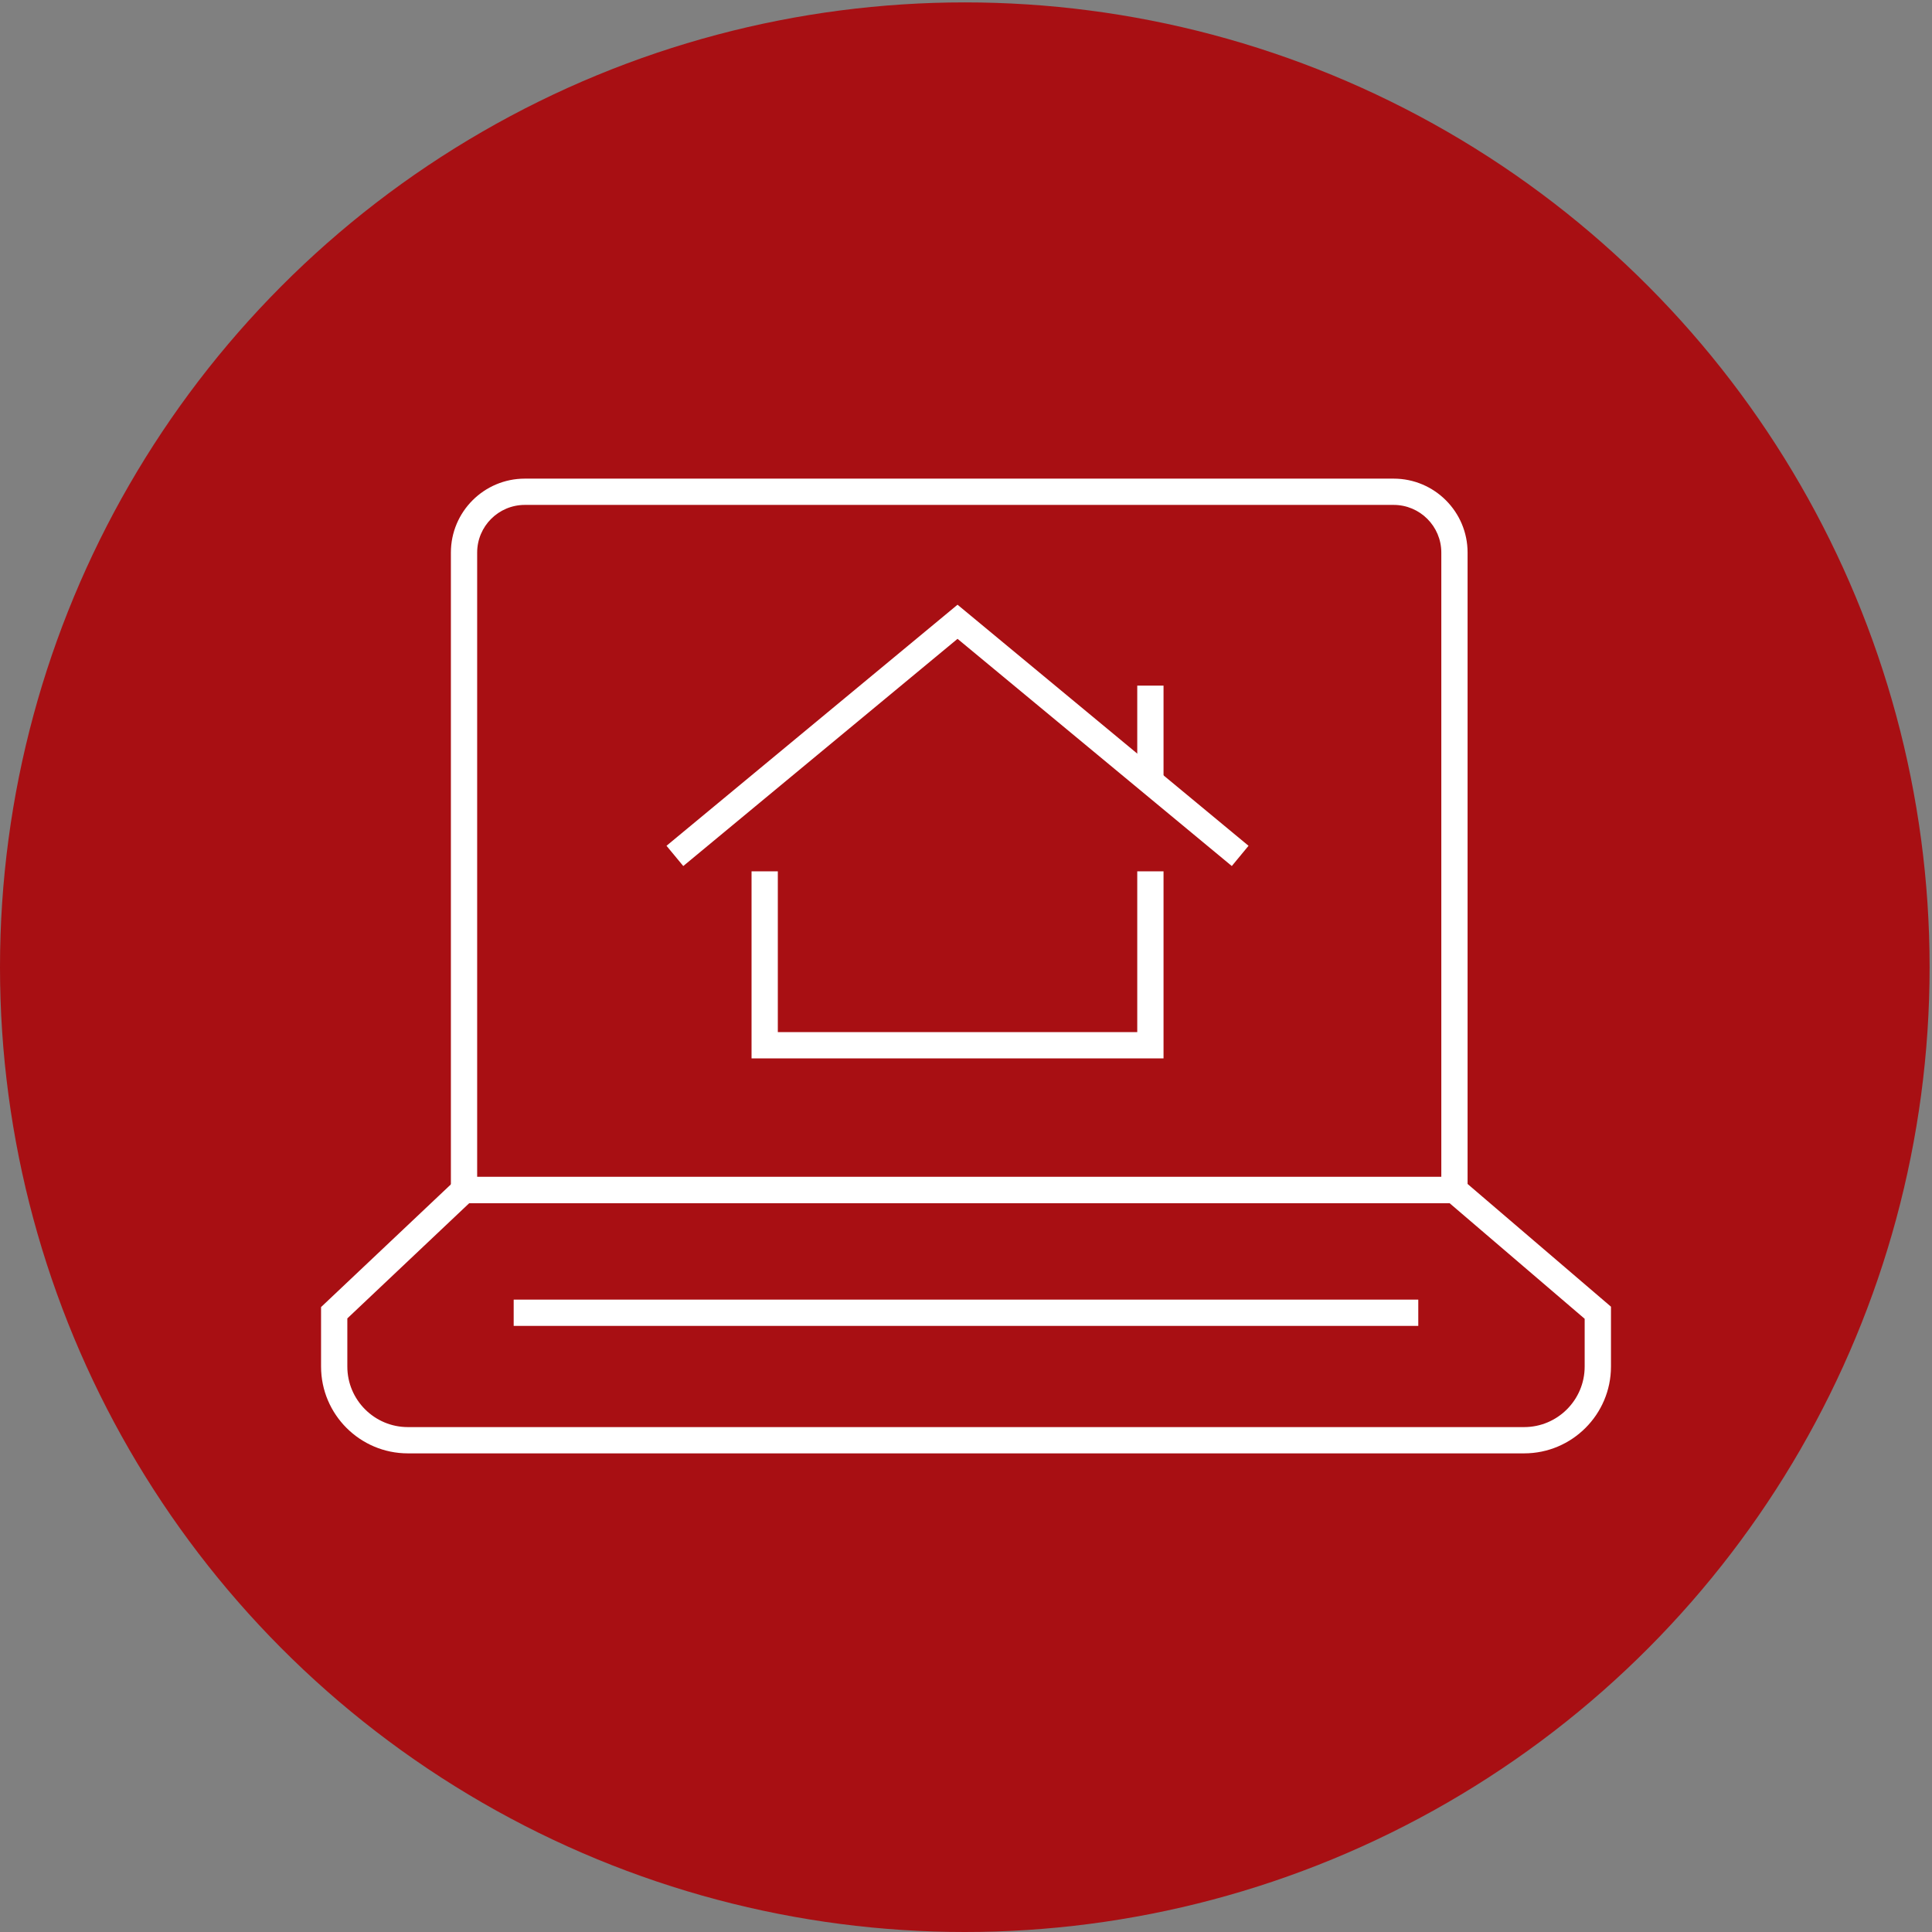 <?xml version="1.0" encoding="utf-8"?>
<svg xmlns="http://www.w3.org/2000/svg" xmlns:xlink="http://www.w3.org/1999/xlink" version="1.1" id="Ebene_1" x="0px" y="0px" viewBox="0 0 500 500" style="enable-background:new 0 0 500 500;" xml:space="preserve" width="100" height="100">
<rect x="0" y="0" width="500" height="500" fill="#808080" stroke="none"/>
<style type="text/css">
	.st0{fill:#A80F13;}
	.st1{fill:#FFFFFF;}
</style>
<circle class="st0" cx="249.69" cy="250.31" r="249.69"/>
<g>
	<g>
		<g>
			<g>
				<g>
					<polygon class="st1" points="318.79,224.13 247.81,165.33 176.83,224.13 172.49,218.89 247.81,156.5 323.12,218.89      "/>
				</g>
				<g>
					<polygon class="st1" points="301.12,273.91 194.5,273.91 194.5,225.5 201.3,225.5 201.3,267.11 294.32,267.11 294.32,225.5        301.12,225.5      "/>
				</g>
			</g>
		</g>
	</g>
	<g>
		<g>
			<g>
				<g>
					<path class="st1" d="M379.81,311.38H116.69V143c0-10.55,8.58-19.13,19.13-19.13h224.86c10.55,0,19.13,8.58,19.13,19.13V311.38z        M123.49,304.58h249.52V143c0-6.8-5.53-12.33-12.33-12.33H135.82c-6.8,0-12.33,5.53-12.33,12.33V304.58z"/>
				</g>
				<g>
					<path class="st1" d="M394.45,376.13h-288.9c-12.38,0-22.46-10.08-22.46-22.46v-15.4l35.65-33.69h258.93l39.25,33.59v15.5       C416.91,366.06,406.83,376.13,394.45,376.13z M89.89,341.2v12.47c0,8.63,7.02,15.66,15.66,15.66h288.9       c8.63,0,15.66-7.02,15.66-15.66v-12.37l-34.96-29.92H121.44L89.89,341.2z"/>
				</g>
			</g>
			<g>
				<rect x="132.94" y="336.34" class="st1" width="234.11" height="6.8"/>
			</g>
		</g>
	</g>
	<g>
		<rect x="294.32" y="177.44" class="st1" width="6.8" height="24.82"/>
	</g>
</g>
</svg>
